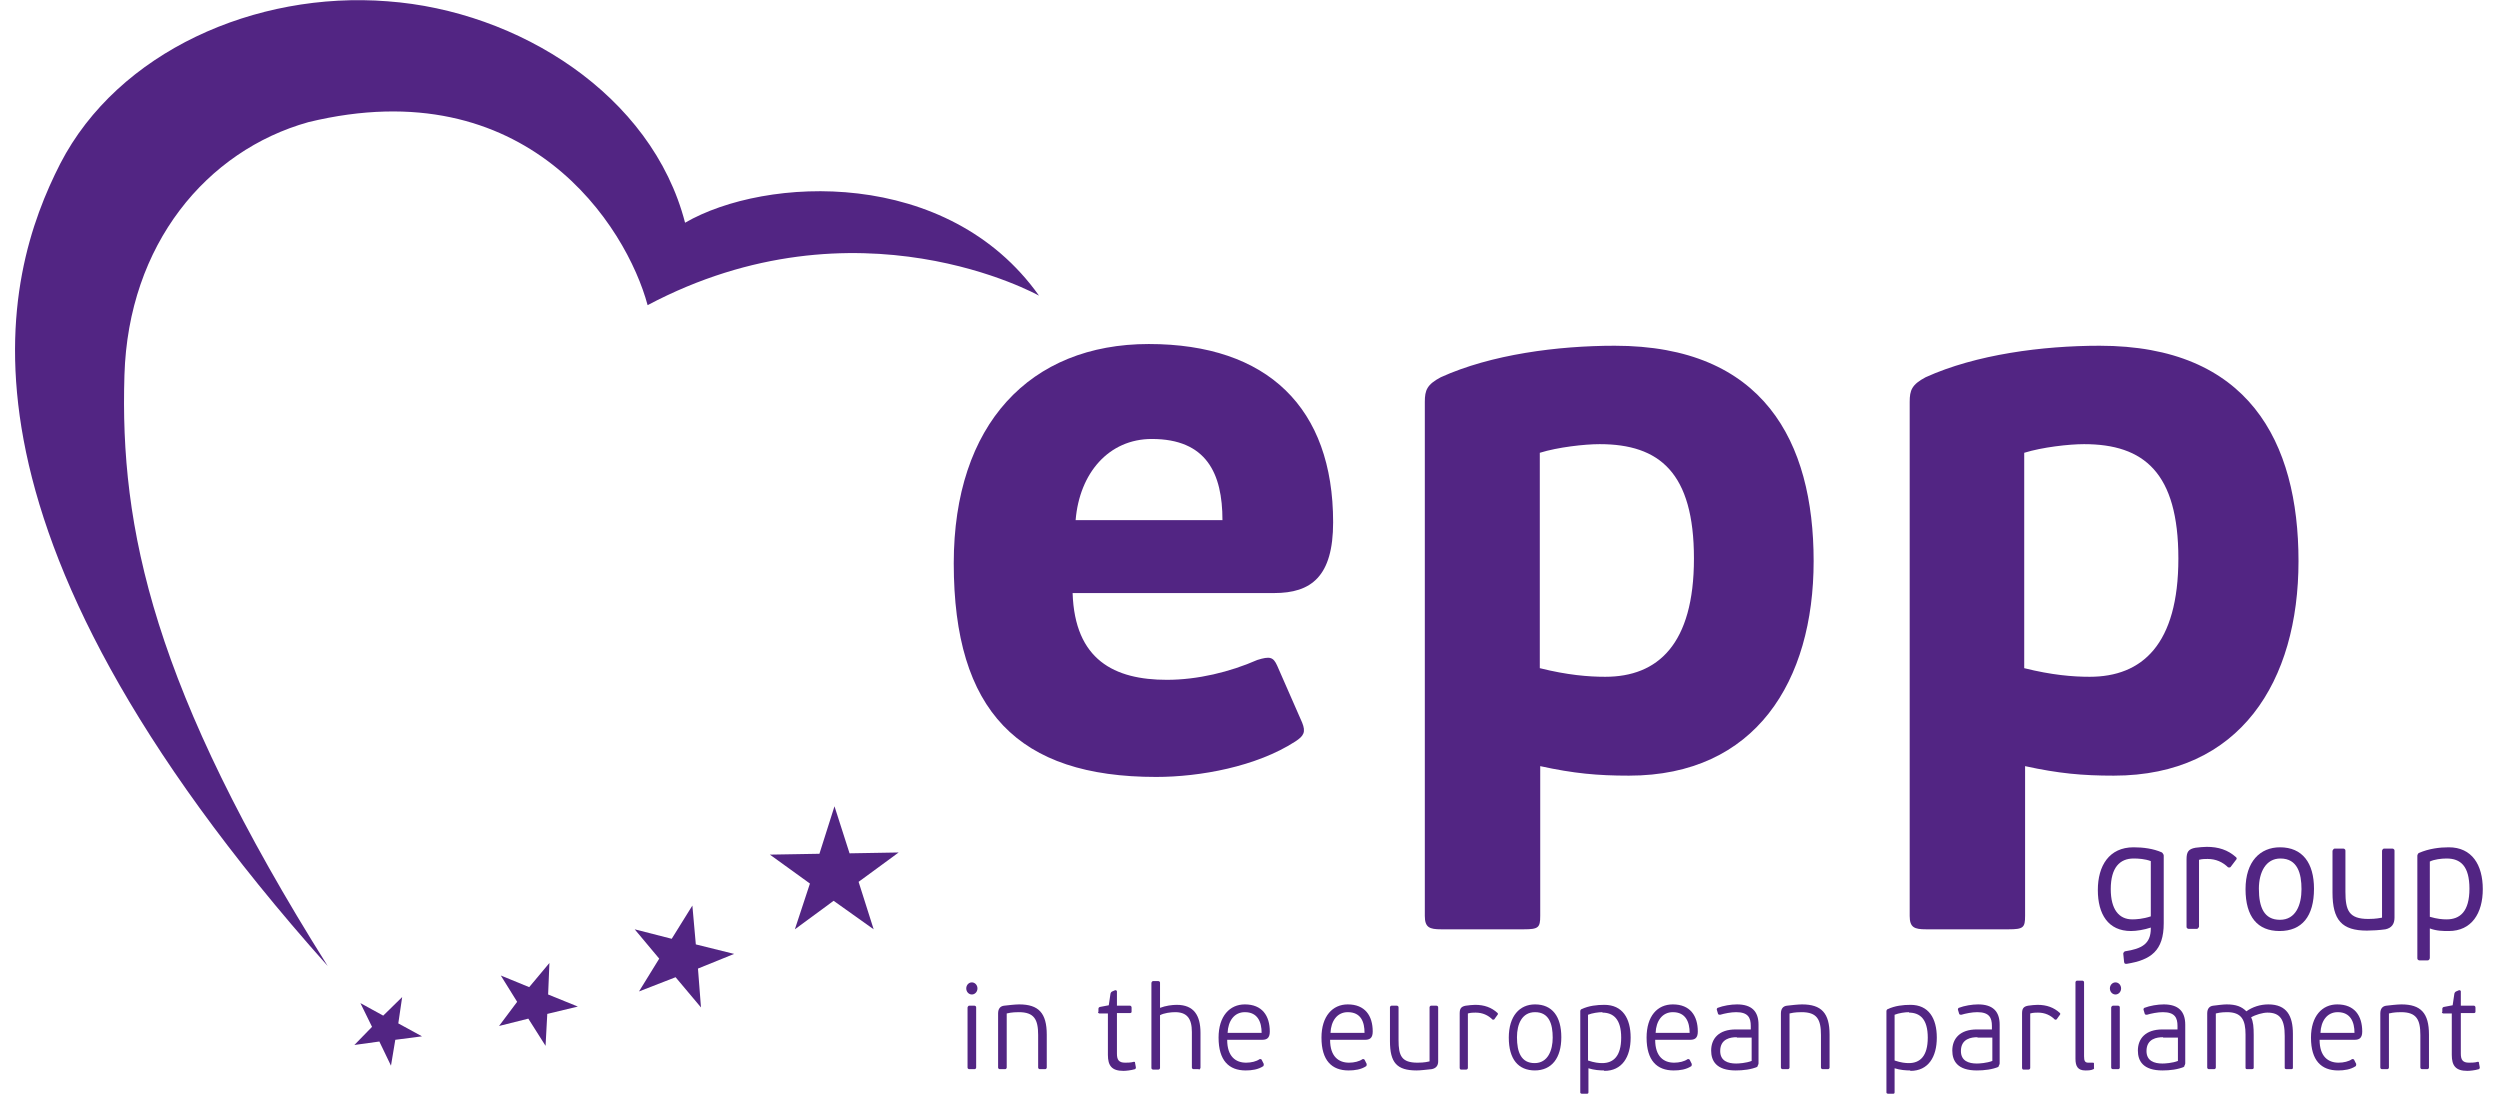 <svg width="112" height="49" viewBox="0 0 112 49" fill="none" xmlns="http://www.w3.org/2000/svg">
<g clip-path="url(#clip0_400_428)">
<path d="M59.724 23.398C59.724 25.834 58.74 26.569 57.081 26.569H48.053C48.149 29.566 49.924 30.456 52.277 30.456C53.647 30.456 55.094 30.108 56.328 29.566C56.888 29.392 57.042 29.431 57.216 29.818L58.335 32.37C58.508 32.796 58.412 32.97 58.026 33.221C56.29 34.343 53.763 34.807 51.795 34.807C45.622 34.807 42.728 31.867 42.728 25.235C42.728 19.008 46.143 15.412 51.467 15.412C56.791 15.412 59.724 18.273 59.724 23.398ZM48.169 23.301H54.766C54.766 21.213 54.052 19.666 51.602 19.666C49.673 19.666 48.361 21.193 48.188 23.301H48.169Z" fill="#522583"/>
<path d="M68.23 41.633H64.565C64.044 41.633 63.832 41.555 63.832 41.033V18.003C63.832 17.481 63.928 17.229 64.546 16.901C66.803 15.876 69.793 15.489 72.339 15.489C78.994 15.489 81.251 19.762 81.251 25.138C81.251 30.514 78.647 34.749 72.976 34.749C71.567 34.749 70.507 34.652 69.002 34.323V41.033C69.002 41.555 68.925 41.633 68.269 41.633H68.23ZM71.664 19.898C70.989 19.898 69.793 20.033 68.983 20.285V29.934C70.217 30.243 71.162 30.32 71.915 30.32C74.268 30.32 75.889 28.87 75.889 25.022C75.889 21.174 74.345 19.898 71.664 19.898Z" fill="#522583"/>
<path d="M89.952 41.633H86.287C85.766 41.633 85.554 41.555 85.554 41.033V18.003C85.554 17.481 85.65 17.229 86.267 16.901C88.525 15.876 91.514 15.489 94.061 15.489C100.716 15.489 102.973 19.762 102.973 25.138C102.973 30.514 100.369 34.749 94.697 34.749C93.289 34.749 92.228 34.652 90.724 34.323V41.033C90.724 41.555 90.646 41.633 89.99 41.633H89.952ZM93.366 19.898C92.691 19.898 91.495 20.033 90.685 20.285V29.934C91.92 30.243 92.865 30.32 93.617 30.32C95.971 30.32 97.591 28.87 97.591 25.022C97.591 21.174 96.048 19.898 93.366 19.898Z" fill="#522583"/>
<path d="M96.858 38.191C96.858 38.191 96.935 38.268 96.935 38.326V41.362C96.935 42.599 96.356 43.006 95.276 43.18C95.199 43.18 95.179 43.18 95.16 43.102L95.121 42.715C95.121 42.715 95.141 42.638 95.199 42.619C95.951 42.503 96.356 42.29 96.356 41.594V41.555C96.067 41.652 95.719 41.71 95.469 41.71C94.446 41.71 93.983 40.956 93.983 39.873C93.983 38.79 94.485 37.959 95.585 37.959C96.009 37.959 96.472 38.017 96.858 38.191ZM95.585 38.461C94.967 38.461 94.562 38.867 94.562 39.834C94.562 40.743 94.929 41.188 95.527 41.188C95.7 41.188 96.009 41.169 96.356 41.053V38.577C96.105 38.481 95.797 38.461 95.604 38.461H95.585Z" fill="#522583"/>
<path d="M99.828 38.867C99.577 38.616 99.269 38.481 98.902 38.481C98.787 38.481 98.651 38.481 98.516 38.519V41.517C98.516 41.517 98.478 41.613 98.42 41.613H98.053C98.053 41.613 97.957 41.613 97.957 41.517V38.5C97.957 38.171 98.034 38.036 98.362 37.978C98.536 37.959 98.709 37.939 98.864 37.939C99.385 37.939 99.809 38.075 100.175 38.403C100.214 38.442 100.214 38.481 100.175 38.519L99.925 38.848C99.925 38.848 99.867 38.887 99.809 38.848L99.828 38.867Z" fill="#522583"/>
<path d="M102.124 41.71C101.14 41.71 100.6 41.072 100.6 39.834C100.6 38.597 101.255 37.959 102.143 37.959C103.146 37.959 103.667 38.655 103.667 39.815C103.667 41.053 103.127 41.71 102.124 41.71ZM102.162 38.461C101.506 38.461 101.198 39.08 101.198 39.815C101.198 40.647 101.429 41.207 102.143 41.207C102.857 41.207 103.107 40.53 103.107 39.834C103.107 39.138 102.934 38.461 102.162 38.461Z" fill="#522583"/>
<path d="M104.612 38.017H104.978C104.978 38.017 105.075 38.017 105.075 38.113V39.95C105.075 40.782 105.229 41.169 106.097 41.169C106.194 41.169 106.425 41.169 106.715 41.111V38.113C106.715 38.113 106.734 38.017 106.811 38.017H107.177C107.177 38.017 107.274 38.017 107.274 38.113V41.111C107.274 41.401 107.139 41.575 106.869 41.633C106.618 41.671 106.252 41.691 106.039 41.691C104.92 41.691 104.496 41.227 104.496 39.989V38.113C104.496 38.113 104.535 38.017 104.593 38.017H104.612Z" fill="#522583"/>
<path d="M109.705 41.71C109.454 41.71 109.165 41.71 108.856 41.594V42.928C108.856 42.928 108.837 43.025 108.76 43.025H108.393C108.393 43.025 108.297 43.025 108.297 42.928V38.326C108.297 38.326 108.316 38.229 108.374 38.21C108.818 38.017 109.3 37.959 109.705 37.959C110.747 37.959 111.229 38.751 111.229 39.834C111.229 40.917 110.727 41.71 109.705 41.71ZM109.609 38.461C109.377 38.461 109.049 38.5 108.856 38.597V41.072C109.184 41.169 109.416 41.188 109.609 41.188C110.207 41.188 110.631 40.84 110.631 39.815C110.631 38.79 110.226 38.461 109.609 38.461Z" fill="#522583"/>
<path d="M43.539 44.553C43.404 44.553 43.288 44.437 43.288 44.282C43.288 44.127 43.404 44.011 43.539 44.011C43.674 44.011 43.79 44.127 43.79 44.282C43.79 44.437 43.674 44.553 43.539 44.553ZM43.655 47.898H43.423C43.423 47.898 43.346 47.898 43.346 47.821V45.133C43.346 45.133 43.365 45.055 43.423 45.055H43.655C43.655 45.055 43.732 45.055 43.732 45.133V47.821C43.732 47.821 43.732 47.898 43.655 47.898Z" fill="#522583"/>
<path d="M46.818 47.898H46.586C46.586 47.898 46.509 47.898 46.509 47.82V46.37C46.509 45.674 46.335 45.345 45.641 45.345C45.564 45.345 45.332 45.345 45.101 45.403V47.82C45.101 47.82 45.101 47.898 45.023 47.898H44.792C44.792 47.898 44.715 47.898 44.715 47.82V45.403C44.715 45.191 44.811 45.075 44.985 45.055C45.139 45.036 45.486 44.997 45.66 44.997C46.528 44.997 46.895 45.384 46.895 46.351V47.82C46.895 47.82 46.895 47.898 46.818 47.898Z" fill="#522583"/>
<path d="M49.21 45.326V45.191C49.21 45.191 49.21 45.133 49.268 45.113L49.673 45.036L49.75 44.514C49.75 44.514 49.769 44.437 49.827 44.417L49.962 44.359C49.962 44.359 50.039 44.359 50.039 44.417V45.055H50.637C50.637 45.055 50.695 45.075 50.695 45.133V45.326C50.695 45.326 50.695 45.384 50.637 45.384H50.039V47.202C50.039 47.472 50.116 47.608 50.406 47.608C50.483 47.608 50.676 47.608 50.791 47.569C50.849 47.569 50.849 47.569 50.849 47.608L50.888 47.821C50.888 47.821 50.888 47.879 50.849 47.898C50.657 47.956 50.425 47.975 50.329 47.975C49.808 47.975 49.634 47.743 49.634 47.26V45.403H49.248C49.248 45.403 49.19 45.384 49.19 45.345L49.21 45.326Z" fill="#522583"/>
<path d="M53.705 47.898H53.474C53.474 47.898 53.396 47.898 53.396 47.82V46.235C53.396 45.616 53.165 45.345 52.644 45.345C52.451 45.345 52.142 45.384 51.969 45.481V47.84C51.969 47.84 51.969 47.917 51.892 47.917H51.66C51.66 47.917 51.583 47.917 51.583 47.84V44.03C51.583 44.03 51.602 43.953 51.66 43.953H51.892C51.892 43.953 51.969 43.953 51.969 44.03V45.152C52.22 45.055 52.509 45.017 52.721 45.017C53.493 45.017 53.782 45.5 53.782 46.273V47.84C53.782 47.84 53.763 47.917 53.705 47.917V47.898Z" fill="#522583"/>
<path d="M56.887 46.215C56.887 46.525 56.733 46.583 56.54 46.583H54.978C54.978 47.337 55.363 47.608 55.826 47.608C56.058 47.608 56.289 47.55 56.424 47.453C56.463 47.434 56.502 47.453 56.521 47.472L56.617 47.666C56.617 47.666 56.617 47.743 56.598 47.762C56.367 47.917 56.077 47.956 55.807 47.956C55.055 47.956 54.592 47.511 54.592 46.486C54.592 45.519 55.093 44.997 55.769 44.997C56.54 44.997 56.887 45.5 56.887 46.215ZM55.769 45.345C55.286 45.345 55.016 45.751 54.997 46.273H56.521C56.521 45.79 56.347 45.345 55.769 45.345Z" fill="#522583"/>
<path d="M61.498 46.215C61.498 46.525 61.343 46.583 61.151 46.583H59.588C59.588 47.337 59.974 47.608 60.437 47.608C60.668 47.608 60.9 47.55 61.035 47.453C61.073 47.434 61.112 47.453 61.131 47.472L61.228 47.666C61.228 47.666 61.228 47.743 61.208 47.762C60.977 47.917 60.688 47.956 60.417 47.956C59.665 47.956 59.202 47.511 59.202 46.486C59.202 45.519 59.704 44.997 60.379 44.997C61.151 44.997 61.498 45.5 61.498 46.215ZM60.379 45.345C59.897 45.345 59.627 45.751 59.607 46.273H61.131C61.131 45.79 60.977 45.345 60.379 45.345Z" fill="#522583"/>
<path d="M62.347 45.055H62.578C62.578 45.055 62.655 45.055 62.655 45.133V46.602C62.655 47.298 62.79 47.608 63.504 47.608C63.581 47.608 63.813 47.608 64.044 47.55V45.133C64.044 45.133 64.044 45.055 64.121 45.055H64.353C64.353 45.055 64.43 45.055 64.43 45.133V47.55C64.43 47.743 64.334 47.859 64.141 47.898C63.948 47.917 63.639 47.956 63.465 47.956C62.578 47.956 62.27 47.608 62.27 46.641V45.133C62.27 45.133 62.27 45.055 62.347 45.055Z" fill="#522583"/>
<path d="M66.861 45.674C66.668 45.481 66.417 45.365 66.108 45.365C66.012 45.365 65.896 45.365 65.761 45.403V47.84C65.761 47.84 65.761 47.917 65.684 47.917H65.452C65.452 47.917 65.394 47.917 65.394 47.84V45.403C65.394 45.191 65.452 45.094 65.665 45.055C65.819 45.036 65.954 45.017 66.089 45.017C66.494 45.017 66.822 45.133 67.092 45.384C67.111 45.403 67.111 45.442 67.092 45.461L66.938 45.674C66.938 45.674 66.88 45.693 66.861 45.674Z" fill="#522583"/>
<path d="M68.77 47.956C68.018 47.956 67.594 47.453 67.594 46.486C67.594 45.519 68.076 44.997 68.77 44.997C69.542 44.997 69.947 45.539 69.947 46.467C69.947 47.395 69.523 47.956 68.751 47.956H68.77ZM68.77 45.345C68.192 45.345 67.96 45.867 67.96 46.467C67.96 47.144 68.153 47.627 68.751 47.627C69.349 47.627 69.561 47.047 69.561 46.486C69.561 45.887 69.407 45.345 68.77 45.345Z" fill="#522583"/>
<path d="M71.857 47.956C71.664 47.956 71.413 47.937 71.162 47.859V48.942C71.162 48.942 71.162 49 71.105 49H70.873C70.873 49 70.796 49 70.796 48.942V45.287C70.796 45.287 70.815 45.21 70.854 45.21C71.182 45.055 71.548 45.017 71.876 45.017C72.686 45.017 73.053 45.616 73.053 46.486C73.053 47.356 72.667 47.975 71.876 47.975L71.857 47.956ZM71.799 45.345C71.606 45.345 71.336 45.384 71.143 45.461V47.511C71.433 47.608 71.625 47.627 71.78 47.627C72.281 47.627 72.629 47.318 72.629 46.486C72.629 45.655 72.281 45.365 71.78 45.365L71.799 45.345Z" fill="#522583"/>
<path d="M76.062 46.215C76.062 46.525 75.908 46.583 75.715 46.583H74.152C74.152 47.337 74.538 47.608 75.001 47.608C75.233 47.608 75.464 47.55 75.599 47.453C75.638 47.434 75.676 47.453 75.696 47.472L75.792 47.666C75.792 47.666 75.792 47.743 75.773 47.762C75.541 47.917 75.252 47.956 74.982 47.956C74.23 47.956 73.767 47.511 73.767 46.486C73.767 45.519 74.249 44.997 74.943 44.997C75.715 44.997 76.062 45.5 76.062 46.215ZM74.943 45.345C74.461 45.345 74.191 45.751 74.172 46.273H75.696C75.696 45.79 75.522 45.345 74.943 45.345Z" fill="#522583"/>
<path d="M78.763 47.782C78.454 47.917 78.088 47.956 77.76 47.956C76.892 47.956 76.66 47.53 76.66 47.066C76.66 46.525 77.007 46.119 77.76 46.119H78.435V45.964C78.435 45.597 78.319 45.345 77.779 45.345C77.547 45.345 77.258 45.403 77.065 45.461C77.027 45.461 76.988 45.461 76.969 45.423L76.911 45.229C76.911 45.229 76.911 45.171 76.95 45.152C77.2 45.055 77.547 44.997 77.818 44.997C78.474 44.997 78.782 45.307 78.782 45.906V47.646C78.782 47.646 78.763 47.762 78.705 47.782H78.763ZM77.798 46.467C77.547 46.467 77.065 46.525 77.065 47.086C77.065 47.53 77.412 47.646 77.779 47.646C77.895 47.646 78.223 47.627 78.474 47.53V46.486H77.818L77.798 46.467Z" fill="#522583"/>
<path d="M81.888 47.898H81.656C81.656 47.898 81.579 47.898 81.579 47.82V46.37C81.579 45.674 81.406 45.345 80.711 45.345C80.634 45.345 80.403 45.345 80.171 45.403V47.82C80.171 47.82 80.171 47.898 80.094 47.898H79.862C79.862 47.898 79.785 47.898 79.785 47.82V45.403C79.785 45.191 79.882 45.075 80.055 45.055C80.21 45.036 80.557 44.997 80.73 44.997C81.599 44.997 81.965 45.384 81.965 46.351V47.82C81.965 47.82 81.965 47.898 81.888 47.898Z" fill="#522583"/>
<path d="M85.573 47.956C85.38 47.956 85.129 47.937 84.878 47.859V48.942C84.878 48.942 84.878 49 84.82 49H84.589C84.589 49 84.512 49 84.512 48.942V45.287C84.512 45.287 84.531 45.21 84.57 45.21C84.897 45.055 85.264 45.017 85.592 45.017C86.402 45.017 86.769 45.616 86.769 46.486C86.769 47.356 86.383 47.975 85.592 47.975L85.573 47.956ZM85.534 45.345C85.341 45.345 85.071 45.384 84.878 45.461V47.511C85.168 47.608 85.361 47.627 85.515 47.627C86.016 47.627 86.364 47.318 86.364 46.486C86.364 45.655 86.016 45.365 85.515 45.365L85.534 45.345Z" fill="#522583"/>
<path d="M89.566 47.782C89.257 47.917 88.89 47.956 88.562 47.956C87.694 47.956 87.463 47.53 87.463 47.066C87.463 46.525 87.81 46.119 88.562 46.119H89.238V45.964C89.238 45.597 89.122 45.345 88.582 45.345C88.35 45.345 88.061 45.403 87.868 45.461C87.829 45.461 87.791 45.461 87.772 45.423L87.714 45.229C87.714 45.229 87.714 45.171 87.752 45.152C88.003 45.055 88.35 44.997 88.62 44.997C89.276 44.997 89.585 45.307 89.585 45.906V47.646C89.585 47.646 89.566 47.762 89.508 47.782H89.566ZM88.582 46.467C88.331 46.467 87.849 46.525 87.849 47.086C87.849 47.53 88.196 47.646 88.562 47.646C88.678 47.646 89.006 47.627 89.257 47.53V46.486H88.601L88.582 46.467Z" fill="#522583"/>
<path d="M92.054 45.674C91.861 45.481 91.61 45.365 91.302 45.365C91.205 45.365 91.089 45.365 90.954 45.403V47.84C90.954 47.84 90.954 47.917 90.877 47.917H90.646C90.646 47.917 90.588 47.917 90.588 47.84V45.403C90.588 45.191 90.646 45.094 90.858 45.055C91.012 45.036 91.147 45.017 91.282 45.017C91.688 45.017 92.015 45.133 92.285 45.384C92.305 45.403 92.305 45.442 92.285 45.461L92.131 45.674C92.131 45.674 92.073 45.693 92.054 45.674Z" fill="#522583"/>
<path d="M93.791 47.898C93.675 47.956 93.54 47.956 93.424 47.956C93.096 47.956 92.981 47.782 92.981 47.434V44.011C92.981 44.011 92.981 43.934 93.058 43.934H93.289C93.289 43.934 93.366 43.934 93.366 44.011V47.318C93.366 47.53 93.405 47.608 93.559 47.608C93.617 47.608 93.694 47.608 93.752 47.608C93.791 47.608 93.81 47.608 93.81 47.646V47.821C93.81 47.821 93.829 47.879 93.791 47.898Z" fill="#522583"/>
<path d="M94.774 44.553C94.639 44.553 94.523 44.437 94.523 44.282C94.523 44.127 94.639 44.011 94.774 44.011C94.909 44.011 95.025 44.127 95.025 44.282C95.025 44.437 94.909 44.553 94.774 44.553ZM94.89 47.898H94.659C94.659 47.898 94.581 47.898 94.581 47.821V45.133C94.581 45.133 94.601 45.055 94.659 45.055H94.89C94.89 45.055 94.967 45.055 94.967 45.133V47.821C94.967 47.821 94.967 47.898 94.89 47.898Z" fill="#522583"/>
<path d="M97.88 47.782C97.571 47.917 97.205 47.956 96.877 47.956C96.009 47.956 95.777 47.53 95.777 47.066C95.777 46.525 96.125 46.119 96.877 46.119H97.552V45.964C97.552 45.597 97.436 45.345 96.896 45.345C96.665 45.345 96.375 45.403 96.182 45.461C96.144 45.461 96.105 45.461 96.086 45.423L96.028 45.229C96.028 45.229 96.028 45.171 96.067 45.152C96.317 45.055 96.665 44.997 96.935 44.997C97.591 44.997 97.899 45.307 97.899 45.906V47.646C97.899 47.646 97.88 47.762 97.822 47.782H97.88ZM96.896 46.467C96.645 46.467 96.163 46.525 96.163 47.086C96.163 47.53 96.51 47.646 96.877 47.646C96.993 47.646 97.321 47.627 97.571 47.53V46.486H96.915L96.896 46.467Z" fill="#522583"/>
<path d="M102.722 46.312V47.84C102.722 47.84 102.722 47.898 102.664 47.898H102.432C102.432 47.898 102.355 47.898 102.355 47.84V46.409C102.355 45.693 102.162 45.365 101.583 45.365C101.371 45.365 101.043 45.461 100.85 45.577C100.947 45.771 100.966 46.022 100.966 46.37V47.84C100.966 47.84 100.966 47.898 100.889 47.898H100.658C100.658 47.898 100.6 47.898 100.6 47.84V46.351C100.6 45.693 100.426 45.345 99.77 45.345C99.693 45.345 99.5 45.345 99.269 45.403V47.82C99.269 47.82 99.269 47.898 99.192 47.898H98.96C98.96 47.898 98.883 47.898 98.883 47.82V45.403C98.883 45.191 98.979 45.075 99.153 45.055C99.307 45.036 99.597 44.997 99.751 44.997C100.175 44.997 100.426 45.094 100.638 45.307C100.908 45.113 101.256 44.997 101.622 44.997C102.452 44.997 102.722 45.519 102.722 46.312Z" fill="#522583"/>
<path d="M105.828 46.215C105.828 46.525 105.673 46.583 105.481 46.583H103.918C103.918 47.337 104.304 47.608 104.767 47.608C104.998 47.608 105.23 47.55 105.365 47.453C105.403 47.434 105.442 47.453 105.461 47.472L105.558 47.666C105.558 47.666 105.558 47.743 105.538 47.762C105.307 47.917 105.018 47.956 104.748 47.956C103.995 47.956 103.532 47.511 103.532 46.486C103.532 45.519 104.034 44.997 104.709 44.997C105.481 44.997 105.828 45.5 105.828 46.215ZM104.728 45.345C104.246 45.345 103.976 45.751 103.957 46.273H105.481C105.481 45.79 105.307 45.345 104.728 45.345Z" fill="#522583"/>
<path d="M108.74 47.898H108.509C108.509 47.898 108.432 47.898 108.432 47.82V46.37C108.432 45.674 108.258 45.345 107.564 45.345C107.486 45.345 107.255 45.345 107.024 45.403V47.82C107.024 47.82 107.024 47.898 106.946 47.898H106.715C106.715 47.898 106.638 47.898 106.638 47.82V45.403C106.638 45.191 106.734 45.075 106.908 45.055C107.062 45.036 107.409 44.997 107.583 44.997C108.451 44.997 108.818 45.384 108.818 46.351V47.82C108.818 47.82 108.818 47.898 108.74 47.898Z" fill="#522583"/>
<path d="M109.416 45.326V45.191C109.416 45.191 109.416 45.133 109.474 45.113L109.879 45.036L109.956 44.514C109.956 44.514 109.975 44.437 110.033 44.417L110.168 44.359C110.168 44.359 110.245 44.359 110.245 44.417V45.055H110.843C110.843 45.055 110.901 45.075 110.901 45.133V45.326C110.901 45.326 110.901 45.384 110.843 45.384H110.245V47.202C110.245 47.472 110.322 47.608 110.612 47.608C110.689 47.608 110.882 47.608 110.998 47.569C111.055 47.569 111.055 47.569 111.055 47.608L111.094 47.821C111.094 47.821 111.094 47.879 111.055 47.898C110.863 47.956 110.631 47.975 110.535 47.975C110.014 47.975 109.84 47.743 109.84 47.26V45.403H109.454C109.454 45.403 109.396 45.384 109.396 45.345L109.416 45.326Z" fill="#522583"/>
<path d="M36.285 39.583L34.491 38.287L36.71 38.249L37.385 36.122L38.06 38.229L40.259 38.191L38.465 39.506L39.14 41.633L37.346 40.356L35.61 41.633L36.285 39.583Z" fill="#522583"/>
<path d="M30.093 42.058L31.018 40.569L31.173 42.309L32.89 42.735L31.269 43.392L31.404 45.133L30.266 43.779L28.627 44.417L29.533 42.947L28.434 41.633L30.093 42.058Z" fill="#522583"/>
<path d="M17.168 45.5L18.017 44.669L17.844 45.848L18.905 46.428L17.709 46.583L17.516 47.743L16.995 46.66L15.876 46.815L16.667 46.003L16.146 44.939L17.168 45.5Z" fill="#522583"/>
<path d="M23.708 44.224L24.614 43.141L24.556 44.553L25.888 45.094L24.518 45.423L24.441 46.854L23.669 45.635L22.357 45.964L23.168 44.881L22.435 43.702L23.708 44.224Z" fill="#522583"/>
<path d="M29.013 13.671C38.427 8.682 46.548 13.246 46.548 13.246C42.459 7.484 34.299 7.89 30.691 9.978C29.206 4.235 23.206 0.484 17.361 0.058C11.439 -0.406 5.286 2.321 2.701 7.329C0.135 12.357 -3.106 23.34 14.68 43.276C6.848 30.823 5.363 23.669 5.575 16.804C5.749 10.945 9.259 6.749 13.812 5.473C23.612 3.094 28.068 10.152 29.013 13.671Z" fill="#522583"/>
</g>
<defs>
<clipPath id="clip0_400_428">
<rect width="110.535" height="49" fill="white" transform="translate(0.675)"/>
</clipPath>
</defs>
</svg>
